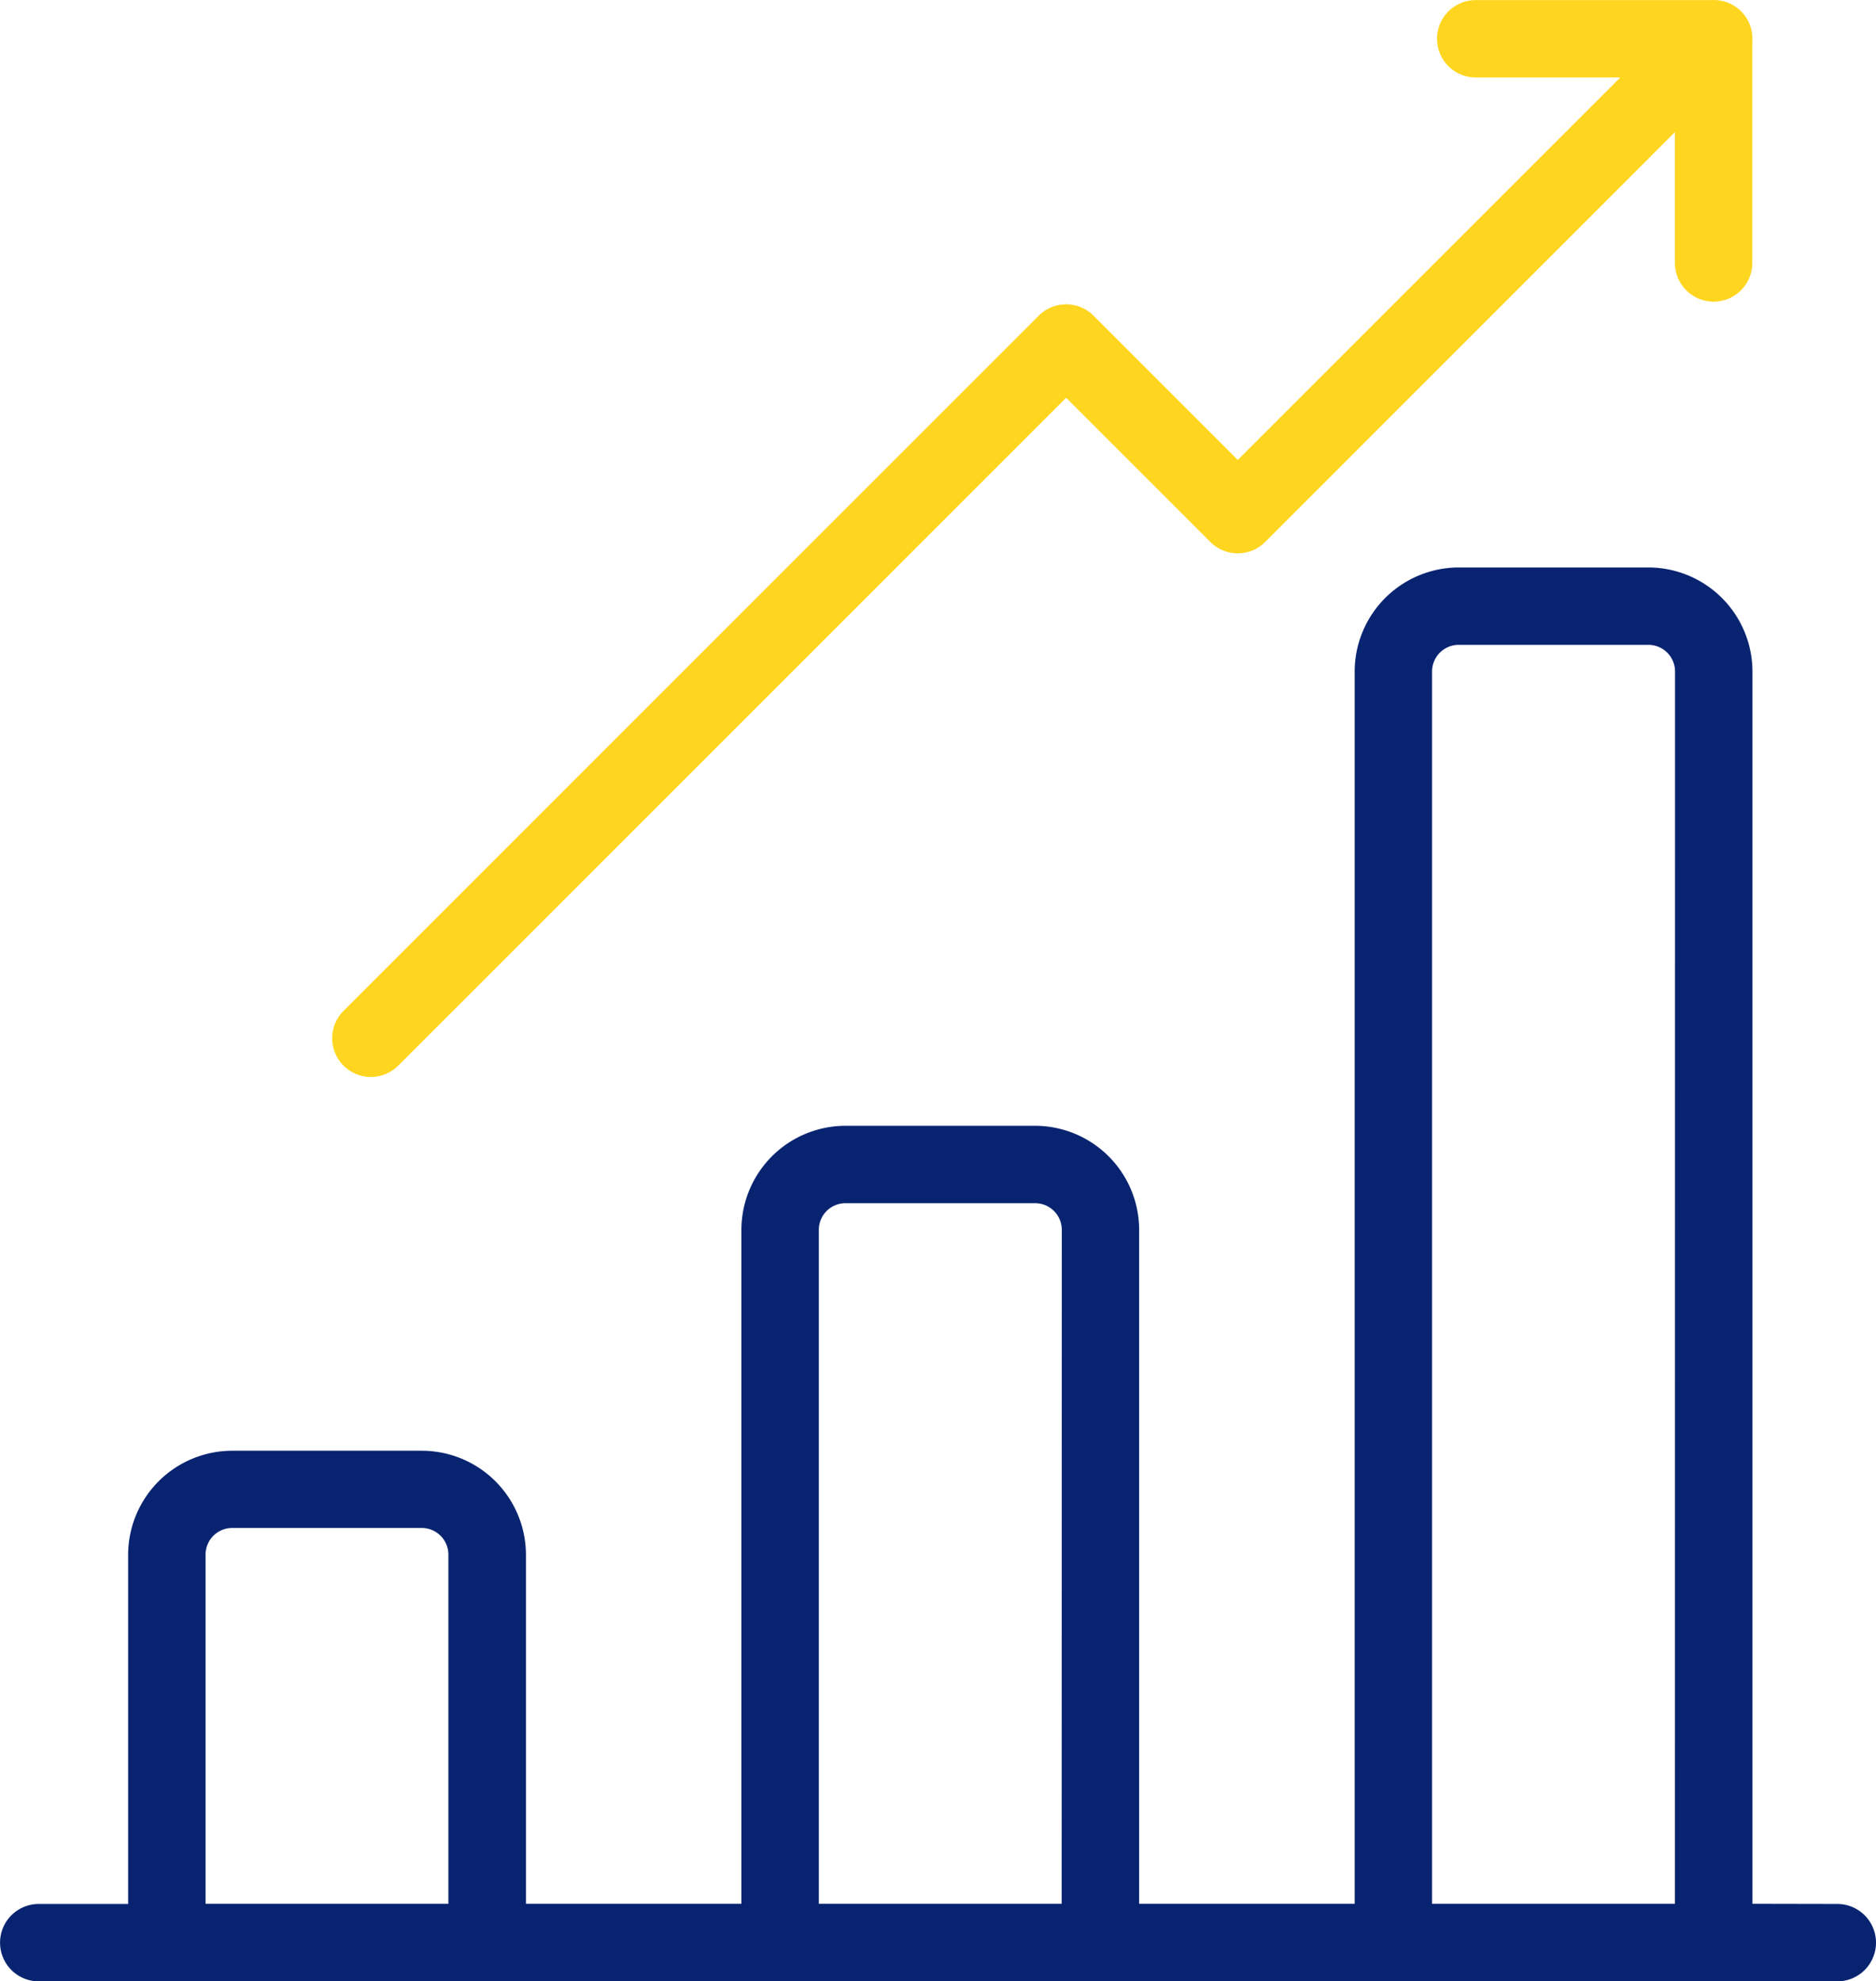 <svg xmlns="http://www.w3.org/2000/svg" width="66.616" height="70.354" viewBox="0 0 66.616 70.354"><g id="Group_6788" data-name="Group 6788" transform="translate(-1731 -3396)"><g id="schedule" transform="translate(1730.576 3395.584)"><g id="Group_6779" data-name="Group 6779"><path id="Path_3232" data-name="Path 3232" d="M59.9,68.021H51.276V24.261a.947.947,0,0,1,.946-.946h6.736a.947.947,0,0,1,.946.946Zm-21.777,0H29.5V44.088a.947.947,0,0,1,.946-.946h6.736a.947.947,0,0,1,.946.946Zm-30.4,0v-12.4a.947.947,0,0,1,.946-.946H15.4a.947.947,0,0,1,.946.946v12.4Zm54.93,0V24.261a3.7,3.7,0,0,0-3.694-3.694H52.222a3.7,3.7,0,0,0-3.694,3.694v43.76H40.875V44.088a3.7,3.7,0,0,0-3.694-3.694H30.445a3.7,3.7,0,0,0-3.694,3.694V68.021H19.1v-12.4A3.7,3.7,0,0,0,15.4,51.933H8.668a3.7,3.7,0,0,0-3.694,3.694v12.4H1.8a1.374,1.374,0,1,0,0,2.748H65.666a1.374,1.374,0,1,0,0-2.748Z" fill="#082471"></path></g><g id="Group_6780" data-name="Group 6780"><path id="Path_3233" data-name="Path 3233" d="M62.649,1.861A1.369,1.369,0,0,0,61.207.419c-.022,0-.044,0-.067,0H52.827a1.374,1.374,0,0,0,0,2.748h5.133L44.377,16.748h0l-5.123-5.123a1.374,1.374,0,0,0-1.943,0l-24.7,24.7a1.374,1.374,0,0,0,1.943,1.943L38.282,14.54h0l5.123,5.123a1.374,1.374,0,0,0,1.943,0L59.9,5.108h0V9.753a1.374,1.374,0,1,0,2.748,0V1.928c0-.022,0-.044,0-.067Z" fill="#ffd61f"></path></g></g></g></svg>